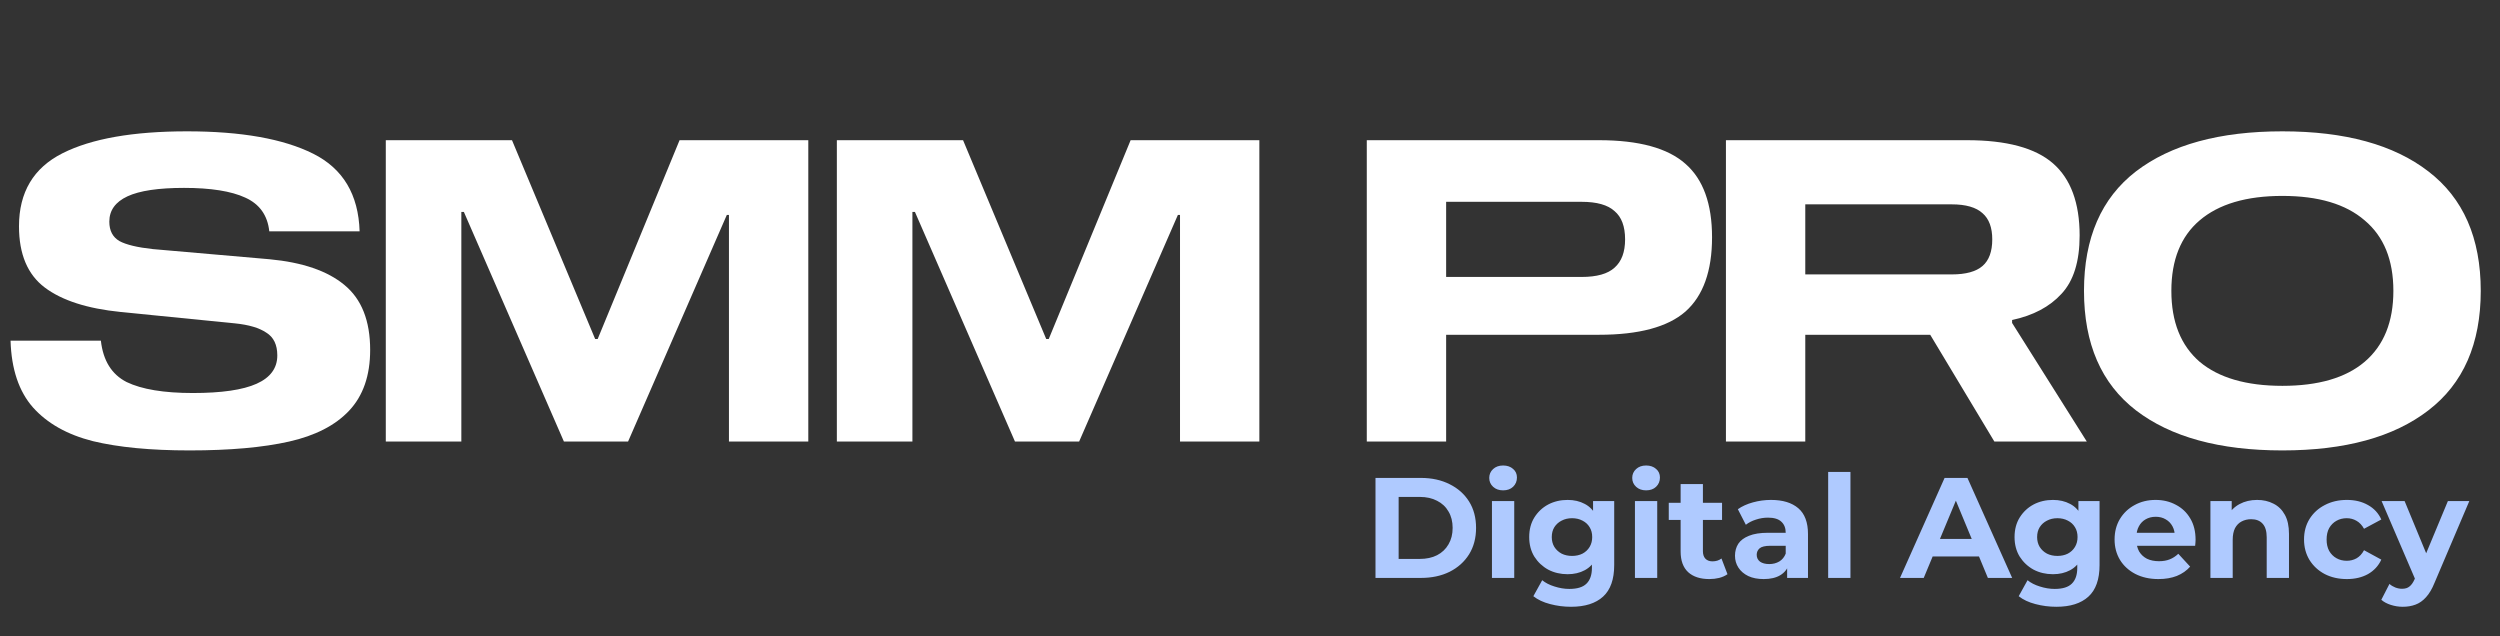 <?xml version="1.0" encoding="UTF-8"?> <svg xmlns="http://www.w3.org/2000/svg" width="385" height="98" viewBox="0 0 385 98" fill="none"><rect x="0" y="0" width="385" height="98" fill="#333333" stroke="none"/> <path d="M41.47 35.63C41.21 33.16 39.975 31.427 37.765 30.43C35.598 29.433 32.457 28.935 28.34 28.935C24.397 28.935 21.493 29.368 19.63 30.235C17.767 31.102 16.835 32.402 16.835 34.135C16.835 35.522 17.355 36.518 18.395 37.125C19.435 37.688 21.147 38.1 23.53 38.36L41.47 39.92C46.583 40.397 50.44 41.718 53.04 43.885C55.683 46.052 57.005 49.388 57.005 53.895C57.005 57.838 55.922 60.958 53.755 63.255C51.632 65.508 48.555 67.09 44.525 68C40.495 68.91 35.382 69.365 29.185 69.365C23.205 69.365 18.243 68.888 14.3 67.935C10.357 66.938 7.28 65.205 5.07 62.735C2.903 60.265 1.755 56.842 1.625 52.465H15.535C15.882 55.542 17.203 57.665 19.5 58.835C21.84 59.962 25.242 60.525 29.705 60.525C34.125 60.525 37.397 60.048 39.52 59.095C41.643 58.142 42.705 56.69 42.705 54.74C42.705 53.093 42.142 51.923 41.015 51.23C39.932 50.493 38.328 50.017 36.205 49.8L18.59 48.045C13.433 47.525 9.533 46.268 6.89 44.275C4.247 42.282 2.925 39.14 2.925 34.85C2.925 29.607 5.157 25.858 9.62 23.605C14.083 21.352 20.475 20.225 28.795 20.225C37.158 20.225 43.637 21.373 48.23 23.67C52.823 25.967 55.207 29.953 55.38 35.63H41.47ZM124.478 68H112.258V33.095H111.933L96.722 68H86.843L71.438 32.64H71.047V68H59.413V21.59H78.847L91.653 52.205H92.043L104.653 21.59H124.478V68ZM193.941 68H181.721V33.095H181.396L166.186 68H156.306L140.901 32.64H140.511V68H128.876V21.59H148.311L161.116 52.205H161.506L174.116 21.59H193.941V68Z" fill="white"></path> <path d="M246.235 21.59C252.388 21.59 256.83 22.803 259.56 25.23C262.29 27.613 263.655 31.383 263.655 36.54C263.655 41.74 262.29 45.553 259.56 47.98C256.83 50.363 252.388 51.555 246.235 51.555H222.705V68H210.485V21.59H246.235ZM243.57 42.65C245.91 42.65 247.6 42.173 248.64 41.22C249.723 40.267 250.265 38.815 250.265 36.865C250.265 34.872 249.723 33.42 248.64 32.51C247.6 31.557 245.91 31.08 243.57 31.08H222.705V42.65H243.57ZM321.368 68H307.133L297.253 51.555H278.013V68H265.793V21.59H302.908C309.018 21.59 313.438 22.782 316.168 25.165C318.898 27.548 320.263 31.253 320.263 36.28C320.263 40.267 319.332 43.257 317.468 45.25C315.648 47.243 313.113 48.587 309.863 49.28V49.735L321.368 68ZM300.568 42.26C302.735 42.26 304.317 41.827 305.313 40.96C306.31 40.093 306.808 38.728 306.808 36.865C306.808 35.045 306.31 33.702 305.313 32.835C304.317 31.925 302.735 31.47 300.568 31.47H278.013V42.26H300.568ZM351.485 20.225C361.149 20.225 368.645 22.283 373.975 26.4C379.349 30.517 382.035 36.648 382.035 44.795C382.035 52.942 379.349 59.073 373.975 63.19C368.645 67.307 361.149 69.365 351.485 69.365C341.822 69.365 334.304 67.307 328.93 63.19C323.6 59.073 320.935 52.942 320.935 44.795C320.935 36.648 323.6 30.517 328.93 26.4C334.304 22.283 341.822 20.225 351.485 20.225ZM351.485 59.42C357.032 59.42 361.257 58.185 364.16 55.715C367.107 53.202 368.58 49.562 368.58 44.795C368.58 40.028 367.107 36.41 364.16 33.94C361.257 31.427 357.032 30.17 351.485 30.17C345.939 30.17 341.692 31.427 338.745 33.94C335.842 36.41 334.39 40.028 334.39 44.795C334.39 49.562 335.842 53.202 338.745 55.715C341.692 58.185 345.939 59.42 351.485 59.42Z" fill="white"></path> <path d="M211.826 89V73.6H218.822C220.494 73.6 221.968 73.923 223.244 74.568C224.52 75.199 225.517 76.086 226.236 77.23C226.955 78.374 227.314 79.731 227.314 81.3C227.314 82.855 226.955 84.211 226.236 85.37C225.517 86.514 224.52 87.409 223.244 88.054C221.968 88.685 220.494 89 218.822 89H211.826ZM215.39 86.074H218.646C219.673 86.074 220.56 85.883 221.308 85.502C222.071 85.106 222.657 84.549 223.068 83.83C223.493 83.111 223.706 82.268 223.706 81.3C223.706 80.317 223.493 79.474 223.068 78.77C222.657 78.051 222.071 77.501 221.308 77.12C220.56 76.724 219.673 76.526 218.646 76.526H215.39V86.074ZM229.76 89V77.164H233.192V89H229.76ZM231.476 75.514C230.845 75.514 230.332 75.331 229.936 74.964C229.54 74.597 229.342 74.143 229.342 73.6C229.342 73.057 229.54 72.603 229.936 72.236C230.332 71.869 230.845 71.686 231.476 71.686C232.106 71.686 232.62 71.862 233.016 72.214C233.412 72.551 233.61 72.991 233.61 73.534C233.61 74.106 233.412 74.583 233.016 74.964C232.634 75.331 232.121 75.514 231.476 75.514ZM241.943 93.444C240.828 93.444 239.75 93.305 238.709 93.026C237.682 92.762 236.824 92.359 236.135 91.816L237.499 89.352C237.998 89.763 238.628 90.085 239.391 90.32C240.168 90.569 240.931 90.694 241.679 90.694C242.896 90.694 243.776 90.423 244.319 89.88C244.876 89.337 245.155 88.531 245.155 87.46V85.678L245.375 82.708L245.331 79.716V77.164H248.587V87.02C248.587 89.22 248.015 90.841 246.871 91.882C245.727 92.923 244.084 93.444 241.943 93.444ZM241.415 88.428C240.315 88.428 239.318 88.193 238.423 87.724C237.543 87.24 236.832 86.573 236.289 85.722C235.761 84.857 235.497 83.852 235.497 82.708C235.497 81.549 235.761 80.545 236.289 79.694C236.832 78.829 237.543 78.161 238.423 77.692C239.318 77.223 240.315 76.988 241.415 76.988C242.412 76.988 243.292 77.193 244.055 77.604C244.818 78 245.412 78.623 245.837 79.474C246.262 80.31 246.475 81.388 246.475 82.708C246.475 84.013 246.262 85.091 245.837 85.942C245.412 86.778 244.818 87.401 244.055 87.812C243.292 88.223 242.412 88.428 241.415 88.428ZM242.097 85.612C242.698 85.612 243.234 85.495 243.703 85.26C244.172 85.011 244.539 84.666 244.803 84.226C245.067 83.786 245.199 83.28 245.199 82.708C245.199 82.121 245.067 81.615 244.803 81.19C244.539 80.75 244.172 80.413 243.703 80.178C243.234 79.929 242.698 79.804 242.097 79.804C241.496 79.804 240.96 79.929 240.491 80.178C240.022 80.413 239.648 80.75 239.369 81.19C239.105 81.615 238.973 82.121 238.973 82.708C238.973 83.28 239.105 83.786 239.369 84.226C239.648 84.666 240.022 85.011 240.491 85.26C240.96 85.495 241.496 85.612 242.097 85.612ZM251.781 89V77.164H255.213V89H251.781ZM253.497 75.514C252.867 75.514 252.353 75.331 251.957 74.964C251.561 74.597 251.363 74.143 251.363 73.6C251.363 73.057 251.561 72.603 251.957 72.236C252.353 71.869 252.867 71.686 253.497 71.686C254.128 71.686 254.641 71.862 255.037 72.214C255.433 72.551 255.631 72.991 255.631 73.534C255.631 74.106 255.433 74.583 255.037 74.964C254.656 75.331 254.143 75.514 253.497 75.514ZM263.238 89.176C261.845 89.176 260.76 88.824 259.982 88.12C259.205 87.401 258.816 86.338 258.816 84.93V74.546H262.248V84.886C262.248 85.385 262.38 85.773 262.644 86.052C262.908 86.316 263.268 86.448 263.722 86.448C264.265 86.448 264.727 86.301 265.108 86.008L266.032 88.428C265.68 88.677 265.255 88.868 264.756 89C264.272 89.117 263.766 89.176 263.238 89.176ZM256.99 80.068V77.428H265.196V80.068H256.99ZM275.219 89V86.69L274.999 86.184V82.048C274.999 81.315 274.772 80.743 274.317 80.332C273.877 79.921 273.195 79.716 272.271 79.716C271.64 79.716 271.017 79.819 270.401 80.024C269.8 80.215 269.286 80.479 268.861 80.816L267.629 78.418C268.274 77.963 269.052 77.611 269.961 77.362C270.87 77.113 271.794 76.988 272.733 76.988C274.537 76.988 275.938 77.413 276.935 78.264C277.932 79.115 278.431 80.442 278.431 82.246V89H275.219ZM271.611 89.176C270.687 89.176 269.895 89.022 269.235 88.714C268.575 88.391 268.069 87.959 267.717 87.416C267.365 86.873 267.189 86.265 267.189 85.59C267.189 84.886 267.358 84.27 267.695 83.742C268.047 83.214 268.597 82.803 269.345 82.51C270.093 82.202 271.068 82.048 272.271 82.048H275.417V84.05H272.645C271.838 84.05 271.281 84.182 270.973 84.446C270.68 84.71 270.533 85.04 270.533 85.436C270.533 85.876 270.702 86.228 271.039 86.492C271.391 86.741 271.868 86.866 272.469 86.866C273.041 86.866 273.554 86.734 274.009 86.47C274.464 86.191 274.794 85.788 274.999 85.26L275.527 86.844C275.278 87.607 274.823 88.186 274.163 88.582C273.503 88.978 272.652 89.176 271.611 89.176ZM281.537 89V72.676H284.969V89H281.537ZM292.603 89L299.467 73.6H302.987L309.873 89H306.133L300.501 75.404H301.909L296.255 89H292.603ZM296.035 85.7L296.981 82.994H304.901L305.869 85.7H296.035ZM316.687 93.444C315.572 93.444 314.494 93.305 313.453 93.026C312.426 92.762 311.568 92.359 310.879 91.816L312.243 89.352C312.742 89.763 313.372 90.085 314.135 90.32C314.912 90.569 315.675 90.694 316.423 90.694C317.64 90.694 318.52 90.423 319.063 89.88C319.62 89.337 319.899 88.531 319.899 87.46V85.678L320.119 82.708L320.075 79.716V77.164H323.331V87.02C323.331 89.22 322.759 90.841 321.615 91.882C320.471 92.923 318.828 93.444 316.687 93.444ZM316.159 88.428C315.059 88.428 314.062 88.193 313.167 87.724C312.287 87.24 311.576 86.573 311.033 85.722C310.505 84.857 310.241 83.852 310.241 82.708C310.241 81.549 310.505 80.545 311.033 79.694C311.576 78.829 312.287 78.161 313.167 77.692C314.062 77.223 315.059 76.988 316.159 76.988C317.156 76.988 318.036 77.193 318.799 77.604C319.562 78 320.156 78.623 320.581 79.474C321.006 80.31 321.219 81.388 321.219 82.708C321.219 84.013 321.006 85.091 320.581 85.942C320.156 86.778 319.562 87.401 318.799 87.812C318.036 88.223 317.156 88.428 316.159 88.428ZM316.841 85.612C317.442 85.612 317.978 85.495 318.447 85.26C318.916 85.011 319.283 84.666 319.547 84.226C319.811 83.786 319.943 83.28 319.943 82.708C319.943 82.121 319.811 81.615 319.547 81.19C319.283 80.75 318.916 80.413 318.447 80.178C317.978 79.929 317.442 79.804 316.841 79.804C316.24 79.804 315.704 79.929 315.235 80.178C314.766 80.413 314.392 80.75 314.113 81.19C313.849 81.615 313.717 82.121 313.717 82.708C313.717 83.28 313.849 83.786 314.113 84.226C314.392 84.666 314.766 85.011 315.235 85.26C315.704 85.495 316.24 85.612 316.841 85.612ZM332.399 89.176C331.05 89.176 329.862 88.912 328.835 88.384C327.823 87.856 327.039 87.137 326.481 86.228C325.924 85.304 325.645 84.255 325.645 83.082C325.645 81.894 325.917 80.845 326.459 79.936C327.017 79.012 327.772 78.293 328.725 77.78C329.679 77.252 330.757 76.988 331.959 76.988C333.118 76.988 334.159 77.237 335.083 77.736C336.022 78.22 336.763 78.924 337.305 79.848C337.848 80.757 338.119 81.85 338.119 83.126C338.119 83.258 338.112 83.412 338.097 83.588C338.083 83.749 338.068 83.903 338.053 84.05H328.439V82.048H336.249L334.929 82.642C334.929 82.026 334.805 81.491 334.555 81.036C334.306 80.581 333.961 80.229 333.521 79.98C333.081 79.716 332.568 79.584 331.981 79.584C331.395 79.584 330.874 79.716 330.419 79.98C329.979 80.229 329.635 80.589 329.385 81.058C329.136 81.513 329.011 82.055 329.011 82.686V83.214C329.011 83.859 329.151 84.431 329.429 84.93C329.723 85.414 330.126 85.788 330.639 86.052C331.167 86.301 331.783 86.426 332.487 86.426C333.118 86.426 333.668 86.331 334.137 86.14C334.621 85.949 335.061 85.663 335.457 85.282L337.283 87.262C336.741 87.878 336.059 88.355 335.237 88.692C334.416 89.015 333.47 89.176 332.399 89.176ZM347.598 76.988C348.537 76.988 349.373 77.179 350.106 77.56C350.854 77.927 351.441 78.499 351.866 79.276C352.292 80.039 352.504 81.021 352.504 82.224V89H349.072V82.752C349.072 81.799 348.86 81.095 348.434 80.64C348.024 80.185 347.437 79.958 346.674 79.958C346.132 79.958 345.64 80.075 345.2 80.31C344.775 80.53 344.438 80.875 344.188 81.344C343.954 81.813 343.836 82.415 343.836 83.148V89H340.404V77.164H343.682V80.442L343.066 79.452C343.492 78.66 344.1 78.051 344.892 77.626C345.684 77.201 346.586 76.988 347.598 76.988ZM361.421 89.176C360.145 89.176 359.009 88.919 358.011 88.406C357.014 87.878 356.229 87.152 355.657 86.228C355.1 85.304 354.821 84.255 354.821 83.082C354.821 81.894 355.1 80.845 355.657 79.936C356.229 79.012 357.014 78.293 358.011 77.78C359.009 77.252 360.145 76.988 361.421 76.988C362.668 76.988 363.753 77.252 364.677 77.78C365.601 78.293 366.283 79.034 366.723 80.002L364.061 81.432C363.753 80.875 363.365 80.464 362.895 80.2C362.441 79.936 361.942 79.804 361.399 79.804C360.813 79.804 360.285 79.936 359.815 80.2C359.346 80.464 358.972 80.838 358.693 81.322C358.429 81.806 358.297 82.393 358.297 83.082C358.297 83.771 358.429 84.358 358.693 84.842C358.972 85.326 359.346 85.7 359.815 85.964C360.285 86.228 360.813 86.36 361.399 86.36C361.942 86.36 362.441 86.235 362.895 85.986C363.365 85.722 363.753 85.304 364.061 84.732L366.723 86.184C366.283 87.137 365.601 87.878 364.677 88.406C363.753 88.919 362.668 89.176 361.421 89.176ZM370.023 93.444C369.407 93.444 368.799 93.349 368.197 93.158C367.596 92.967 367.105 92.703 366.723 92.366L367.977 89.924C368.241 90.159 368.542 90.342 368.879 90.474C369.231 90.606 369.576 90.672 369.913 90.672C370.397 90.672 370.779 90.555 371.057 90.32C371.351 90.1 371.615 89.726 371.849 89.198L372.465 87.746L372.729 87.372L376.975 77.164H380.275L374.929 89.726C374.548 90.679 374.108 91.427 373.609 91.97C373.125 92.513 372.583 92.894 371.981 93.114C371.395 93.334 370.742 93.444 370.023 93.444ZM372.047 89.462L366.767 77.164H370.309L374.401 87.064L372.047 89.462Z" fill="#AFCAFF"></path> </svg> 